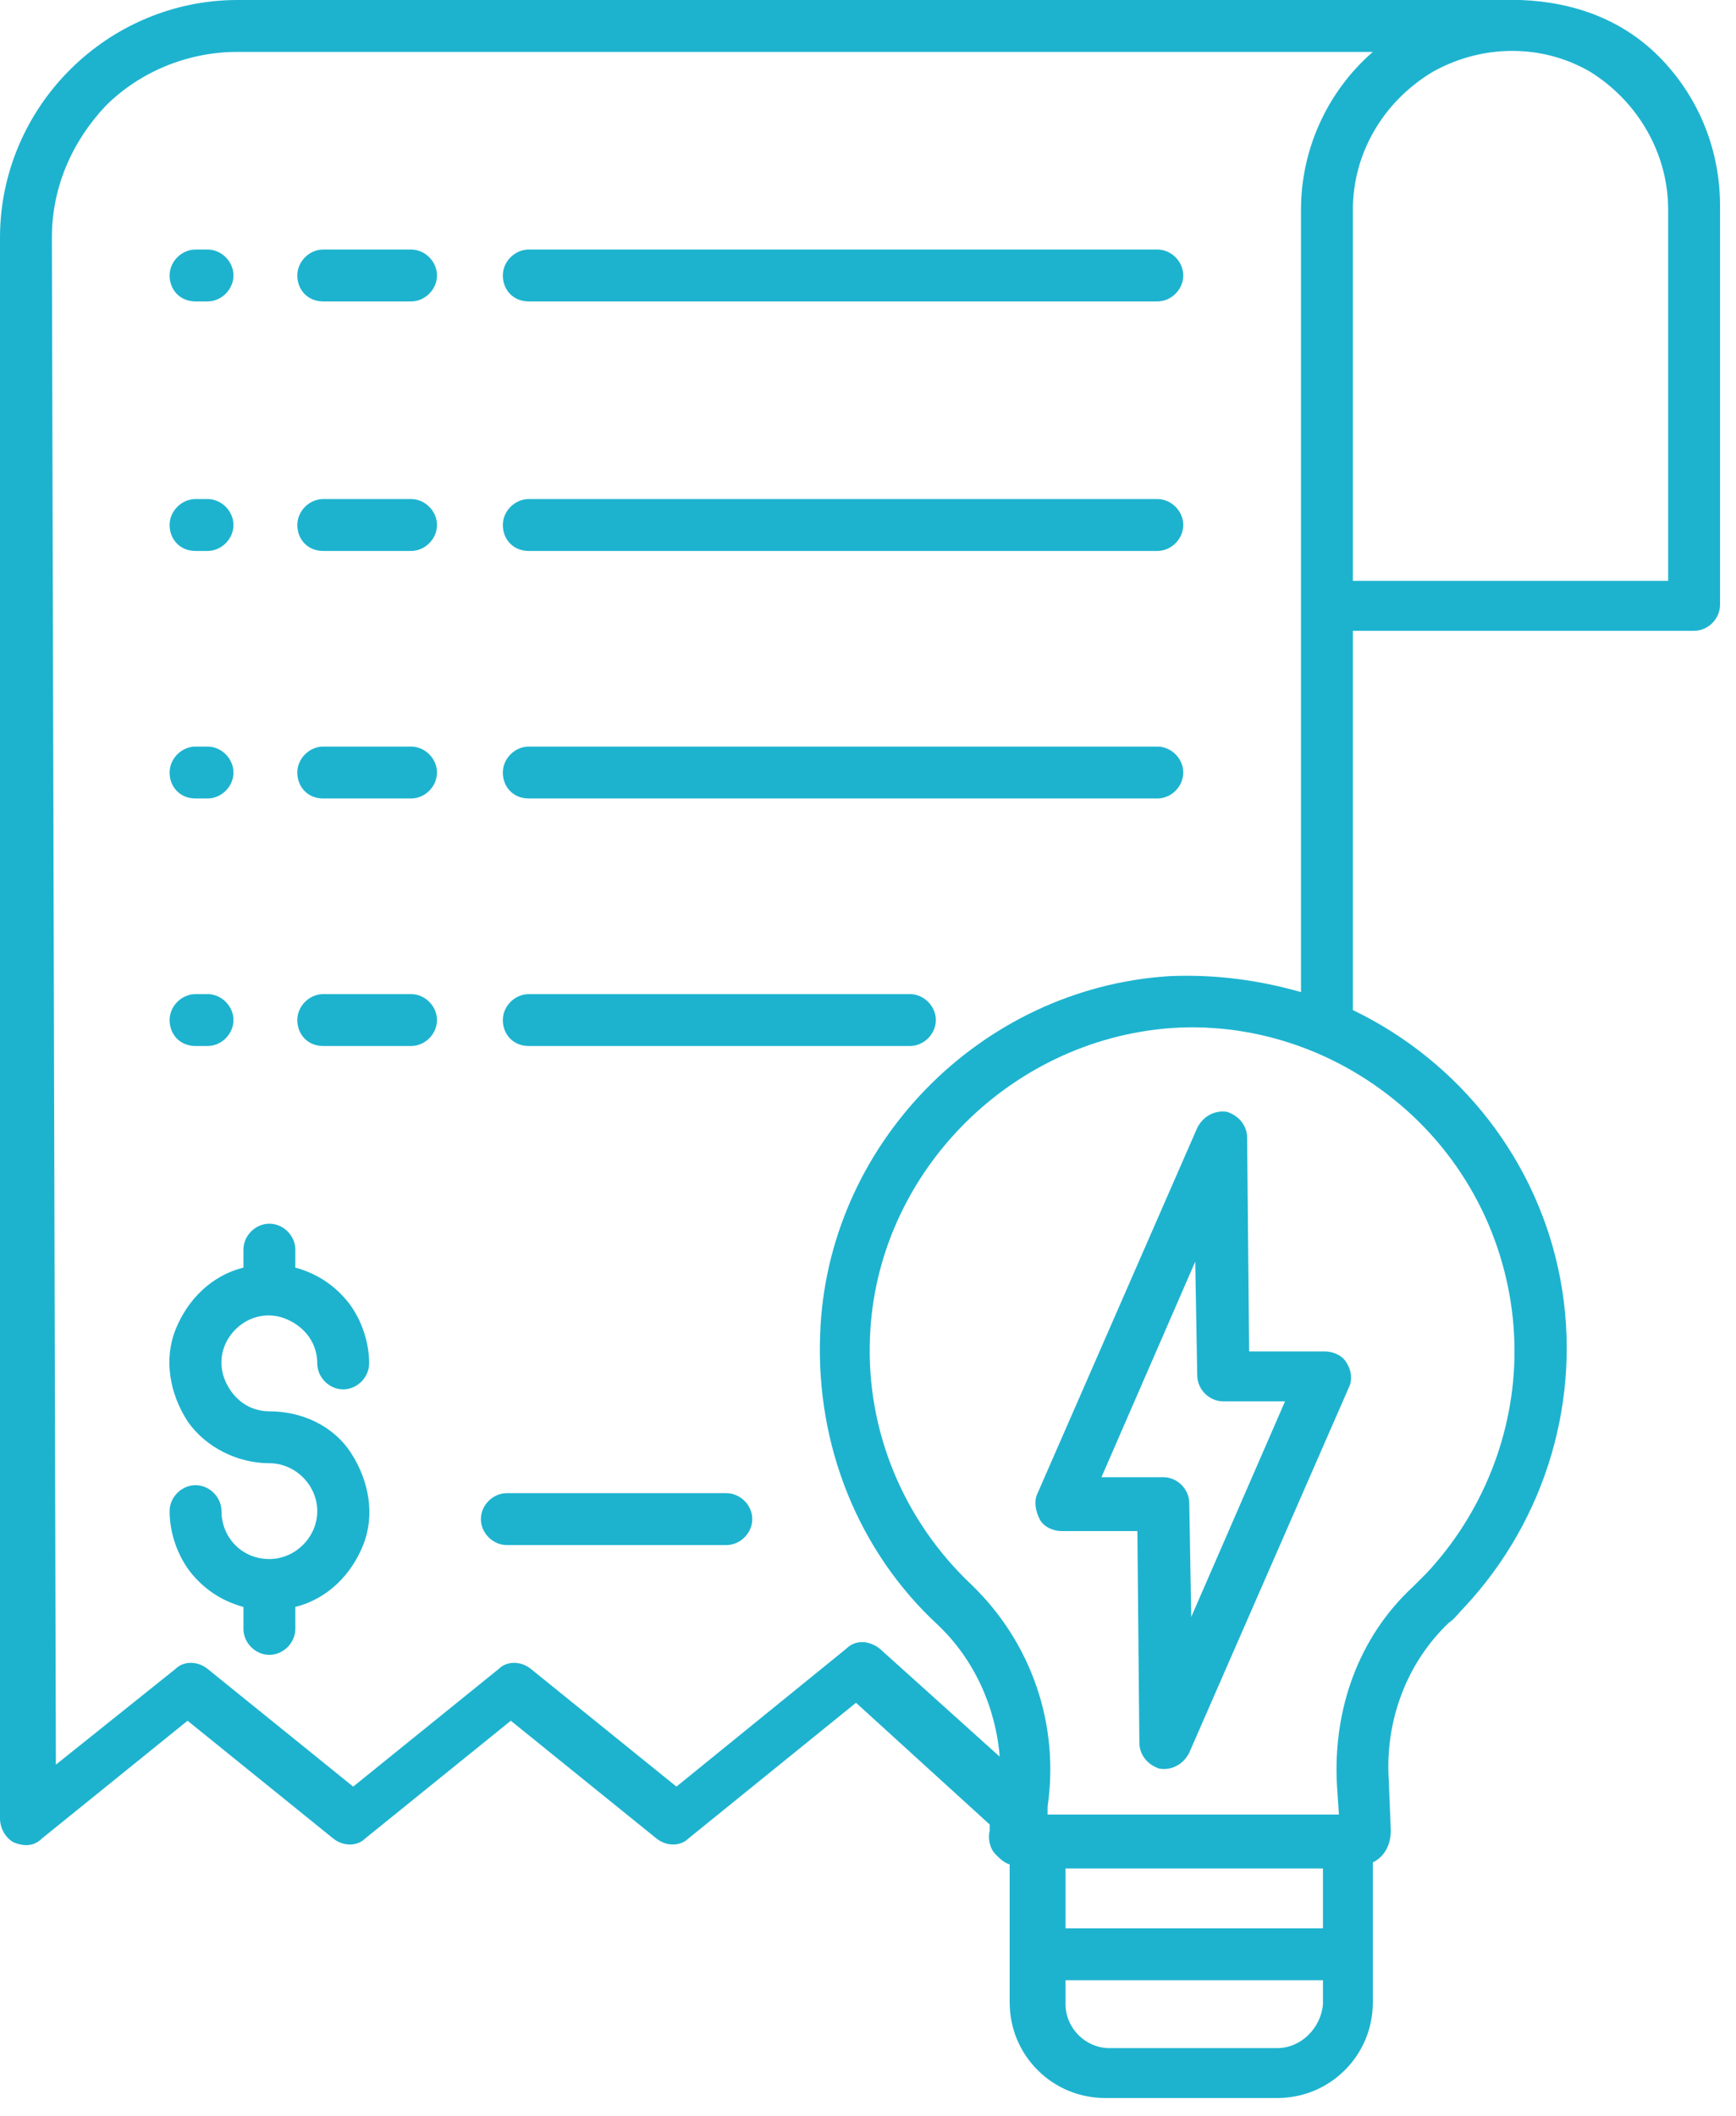 <?xml version="1.0" encoding="utf-8"?>
<!-- Generator: Adobe Illustrator 22.0.0, SVG Export Plug-In . SVG Version: 6.00 Build 0)  -->
<svg version="1.1" id="Capa_1" xmlns="http://www.w3.org/2000/svg" xmlns:xlink="http://www.w3.org/1999/xlink" x="0px" y="0px"
	 viewBox="0 0 87 106" style="enable-background:new 0 0 87 106;" xml:space="preserve">
<style type="text/css">
	.st0{fill:#1DB3CF;}
</style>
<path class="st0" d="M0.7,92.3c0.5,0.2,1,0.2,1.4-0.2l7.3-5.9l7.3,5.9c0.5,0.4,1.2,0.4,1.6,0l7.3-5.9l7.3,5.9h0
	c0.5,0.4,1.2,0.4,1.6,0l8.4-6.8l6.7,6.1l0,0.3h0c-0.1,0.4,0,0.9,0.3,1.2c0.2,0.2,0.4,0.4,0.7,0.5v6.9c0,1.3,0.5,2.5,1.4,3.4
	c0.9,0.9,2.1,1.4,3.4,1.4H64h0c1.3,0,2.5-0.5,3.4-1.4c0.9-0.9,1.4-2.1,1.4-3.4v-7c0.6-0.3,0.9-0.9,0.9-1.6c0,0,0,0,0,0l-0.1-2.5v0v0
	c-0.2-3,0.9-5.9,3-7.9c0.3-0.2,0.5-0.5,0.8-0.8l0,0c4.1-4.4,5.9-10.5,4.8-16.4c-1.1-5.9-5-10.9-10.4-13.5v-19h17.1
	c0.7,0,1.3-0.6,1.3-1.3v-20c0-2.7-1-5.3-2.9-7.3S78.9,0.1,76.2,0v0H11.9C8.7,0,5.7,1.3,3.5,3.5C1.3,5.7,0,8.7,0,11.9v79.2
	C0,91.6,0.3,92.1,0.7,92.3L0.7,92.3z M53.4,93.6h12.9v3l-12.9,0V93.6z M64,102.6h-8.4c-1.2,0-2.2-1-2.2-2.2v-1.2h12.9v1.2
	C66.2,101.6,65.2,102.6,64,102.6L64,102.6z M75.9,67.7L75.9,67.7c0,4.1-1.6,8.1-4.4,11.1c-0.2,0.2-0.4,0.4-0.7,0.7
	c-2.7,2.5-4,6.1-3.8,9.9l0.1,1.5l-14.6,0l0-0.4c0.6-4.1-0.8-8.2-3.8-11.1c-3.4-3.2-5.3-7.7-5.1-12.4c0.3-8.1,6.9-14.9,15.1-15.5h0
	c4.4-0.3,8.8,1.3,12.1,4.4C74.1,59,75.9,63.3,75.9,67.7L75.9,67.7z M83.6,10.5v18.6H67.8V10.5c0-2.8,1.5-5.4,4-6.9
	c2.5-1.4,5.5-1.4,7.9,0C82.1,5.1,83.6,7.7,83.6,10.5L83.6,10.5z M2.6,11.9c0-2.5,1-4.8,2.7-6.6c1.7-1.7,4.1-2.7,6.6-2.7h56.9
	c-2.3,2-3.6,4.9-3.6,7.9v39.2c-2.1-0.6-4.3-0.9-6.6-0.8c-9.5,0.6-17.2,8.5-17.5,18h0C40.9,72.4,43,77.7,47,81.4
	c1.8,1.7,2.9,4.1,3.1,6.6l-6-5.4c-0.5-0.4-1.2-0.5-1.7,0l-8.5,6.9l-7.3-5.9h0c-0.5-0.4-1.2-0.4-1.6,0l-7.3,5.9l-7.3-5.9
	c-0.5-0.4-1.2-0.4-1.6,0l-6,4.8L2.6,11.9z"/>
<path class="st0" d="M9.8,40h0.6h0c0.7,0,1.3-0.6,1.3-1.3c0-0.7-0.6-1.3-1.3-1.3H9.8h0c-0.7,0-1.3,0.6-1.3,1.3C8.5,39.4,9,40,9.8,40
	z"/>
<path class="st0" d="M16.2,40h4.4c0.7,0,1.3-0.6,1.3-1.3c0-0.7-0.6-1.3-1.3-1.3h-4.4c-0.7,0-1.3,0.6-1.3,1.3
	C14.9,39.4,15.4,40,16.2,40z"/>
<path class="st0" d="M26.5,40H58c0.7,0,1.3-0.6,1.3-1.3c0-0.7-0.6-1.3-1.3-1.3H26.5c-0.7,0-1.3,0.6-1.3,1.3
	C25.2,39.4,25.7,40,26.5,40z"/>
<path class="st0" d="M9.8,27.6h0.6h0c0.7,0,1.3-0.6,1.3-1.3c0-0.7-0.6-1.3-1.3-1.3H9.8h0c-0.7,0-1.3,0.6-1.3,1.3
	C8.5,27,9,27.6,9.8,27.6z"/>
<path class="st0" d="M16.2,27.6h4.4c0.7,0,1.3-0.6,1.3-1.3c0-0.7-0.6-1.3-1.3-1.3h-4.4c-0.7,0-1.3,0.6-1.3,1.3
	C14.9,27,15.4,27.6,16.2,27.6z"/>
<path class="st0" d="M26.5,27.6H58c0.7,0,1.3-0.6,1.3-1.3c0-0.7-0.6-1.3-1.3-1.3H26.5c-0.7,0-1.3,0.6-1.3,1.3
	C25.2,27,25.7,27.6,26.5,27.6z"/>
<path class="st0" d="M9.8,15.1h0.6h0c0.7,0,1.3-0.6,1.3-1.3s-0.6-1.3-1.3-1.3H9.8h0c-0.7,0-1.3,0.6-1.3,1.3S9,15.1,9.8,15.1z"/>
<path class="st0" d="M16.2,15.1h4.4c0.7,0,1.3-0.6,1.3-1.3s-0.6-1.3-1.3-1.3h-4.4c-0.7,0-1.3,0.6-1.3,1.3S15.4,15.1,16.2,15.1z"/>
<path class="st0" d="M26.5,15.1H58c0.7,0,1.3-0.6,1.3-1.3s-0.6-1.3-1.3-1.3H26.5c-0.7,0-1.3,0.6-1.3,1.3S25.7,15.1,26.5,15.1z"/>
<path class="st0" d="M9.8,52.4h0.6h0c0.7,0,1.3-0.6,1.3-1.3c0-0.7-0.6-1.3-1.3-1.3H9.8h0c-0.7,0-1.3,0.6-1.3,1.3
	C8.5,51.8,9,52.4,9.8,52.4z"/>
<path class="st0" d="M16.2,52.4h4.4c0.7,0,1.3-0.6,1.3-1.3c0-0.7-0.6-1.3-1.3-1.3h-4.4c-0.7,0-1.3,0.6-1.3,1.3
	C14.9,51.8,15.4,52.4,16.2,52.4z"/>
<path class="st0" d="M26.5,52.4h19.1c0.7,0,1.3-0.6,1.3-1.3c0-0.7-0.6-1.3-1.3-1.3H26.5c-0.7,0-1.3,0.6-1.3,1.3
	C25.2,51.8,25.7,52.4,26.5,52.4z"/>
<path class="st0" d="M13.5,78.1L13.5,78.1L13.5,78.1c-1.4,0-2.4-1.1-2.4-2.4c0-0.7-0.6-1.3-1.3-1.3c-0.7,0-1.3,0.6-1.3,1.3
	c0,1.1,0.4,2.2,1,3c0.7,0.9,1.6,1.5,2.7,1.8v1.1c0,0.7,0.6,1.3,1.3,1.3s1.3-0.6,1.3-1.3v-1.1c1.6-0.4,2.8-1.6,3.4-3.1
	c0.6-1.5,0.3-3.2-0.6-4.6s-2.5-2.1-4.1-2.1c-1,0-1.8-0.6-2.2-1.5c-0.4-0.9-0.2-1.9,0.5-2.6c0.7-0.7,1.7-0.9,2.6-0.5
	c0.9,0.4,1.5,1.2,1.5,2.2c0,0.7,0.6,1.3,1.3,1.3s1.3-0.6,1.3-1.3c0-1.1-0.4-2.2-1-3c-0.7-0.9-1.6-1.5-2.7-1.8v-0.9
	c0-0.7-0.6-1.3-1.3-1.3s-1.3,0.6-1.3,1.3v0.9c-1.6,0.4-2.8,1.6-3.4,3.1c-0.6,1.5-0.3,3.2,0.6,4.6c0.9,1.3,2.5,2.1,4.1,2.1
	c1.3,0,2.4,1.1,2.4,2.4C15.9,77,14.8,78.1,13.5,78.1L13.5,78.1z"/>
<path class="st0" d="M25.4,77.4h11h0c0.7,0,1.3-0.6,1.3-1.3s-0.6-1.3-1.3-1.3h-11c-0.7,0-1.3,0.6-1.3,1.3S24.7,77.4,25.4,77.4z"/>
<path class="st0" d="M52.1,76.1c0.2,0.4,0.7,0.6,1.1,0.6H57l0.1,10.6h0c0,0.6,0.4,1.1,1,1.3c0.6,0.1,1.2-0.2,1.5-0.8l8-18.3
	c0.2-0.4,0.1-0.9-0.1-1.2c-0.2-0.4-0.7-0.6-1.1-0.6h-3.8L62.5,57c0-0.6-0.4-1.1-1-1.3c-0.6-0.1-1.2,0.2-1.5,0.8l-8,18.3v0
	C51.8,75.2,51.9,75.7,52.1,76.1z M59.9,63.2l0.1,5.7v0c0,0.7,0.6,1.3,1.3,1.3h3.1L59.7,81l-0.1-5.7v0c0-0.7-0.6-1.3-1.3-1.3h-3.1
	L59.9,63.2z"/>
</svg>
